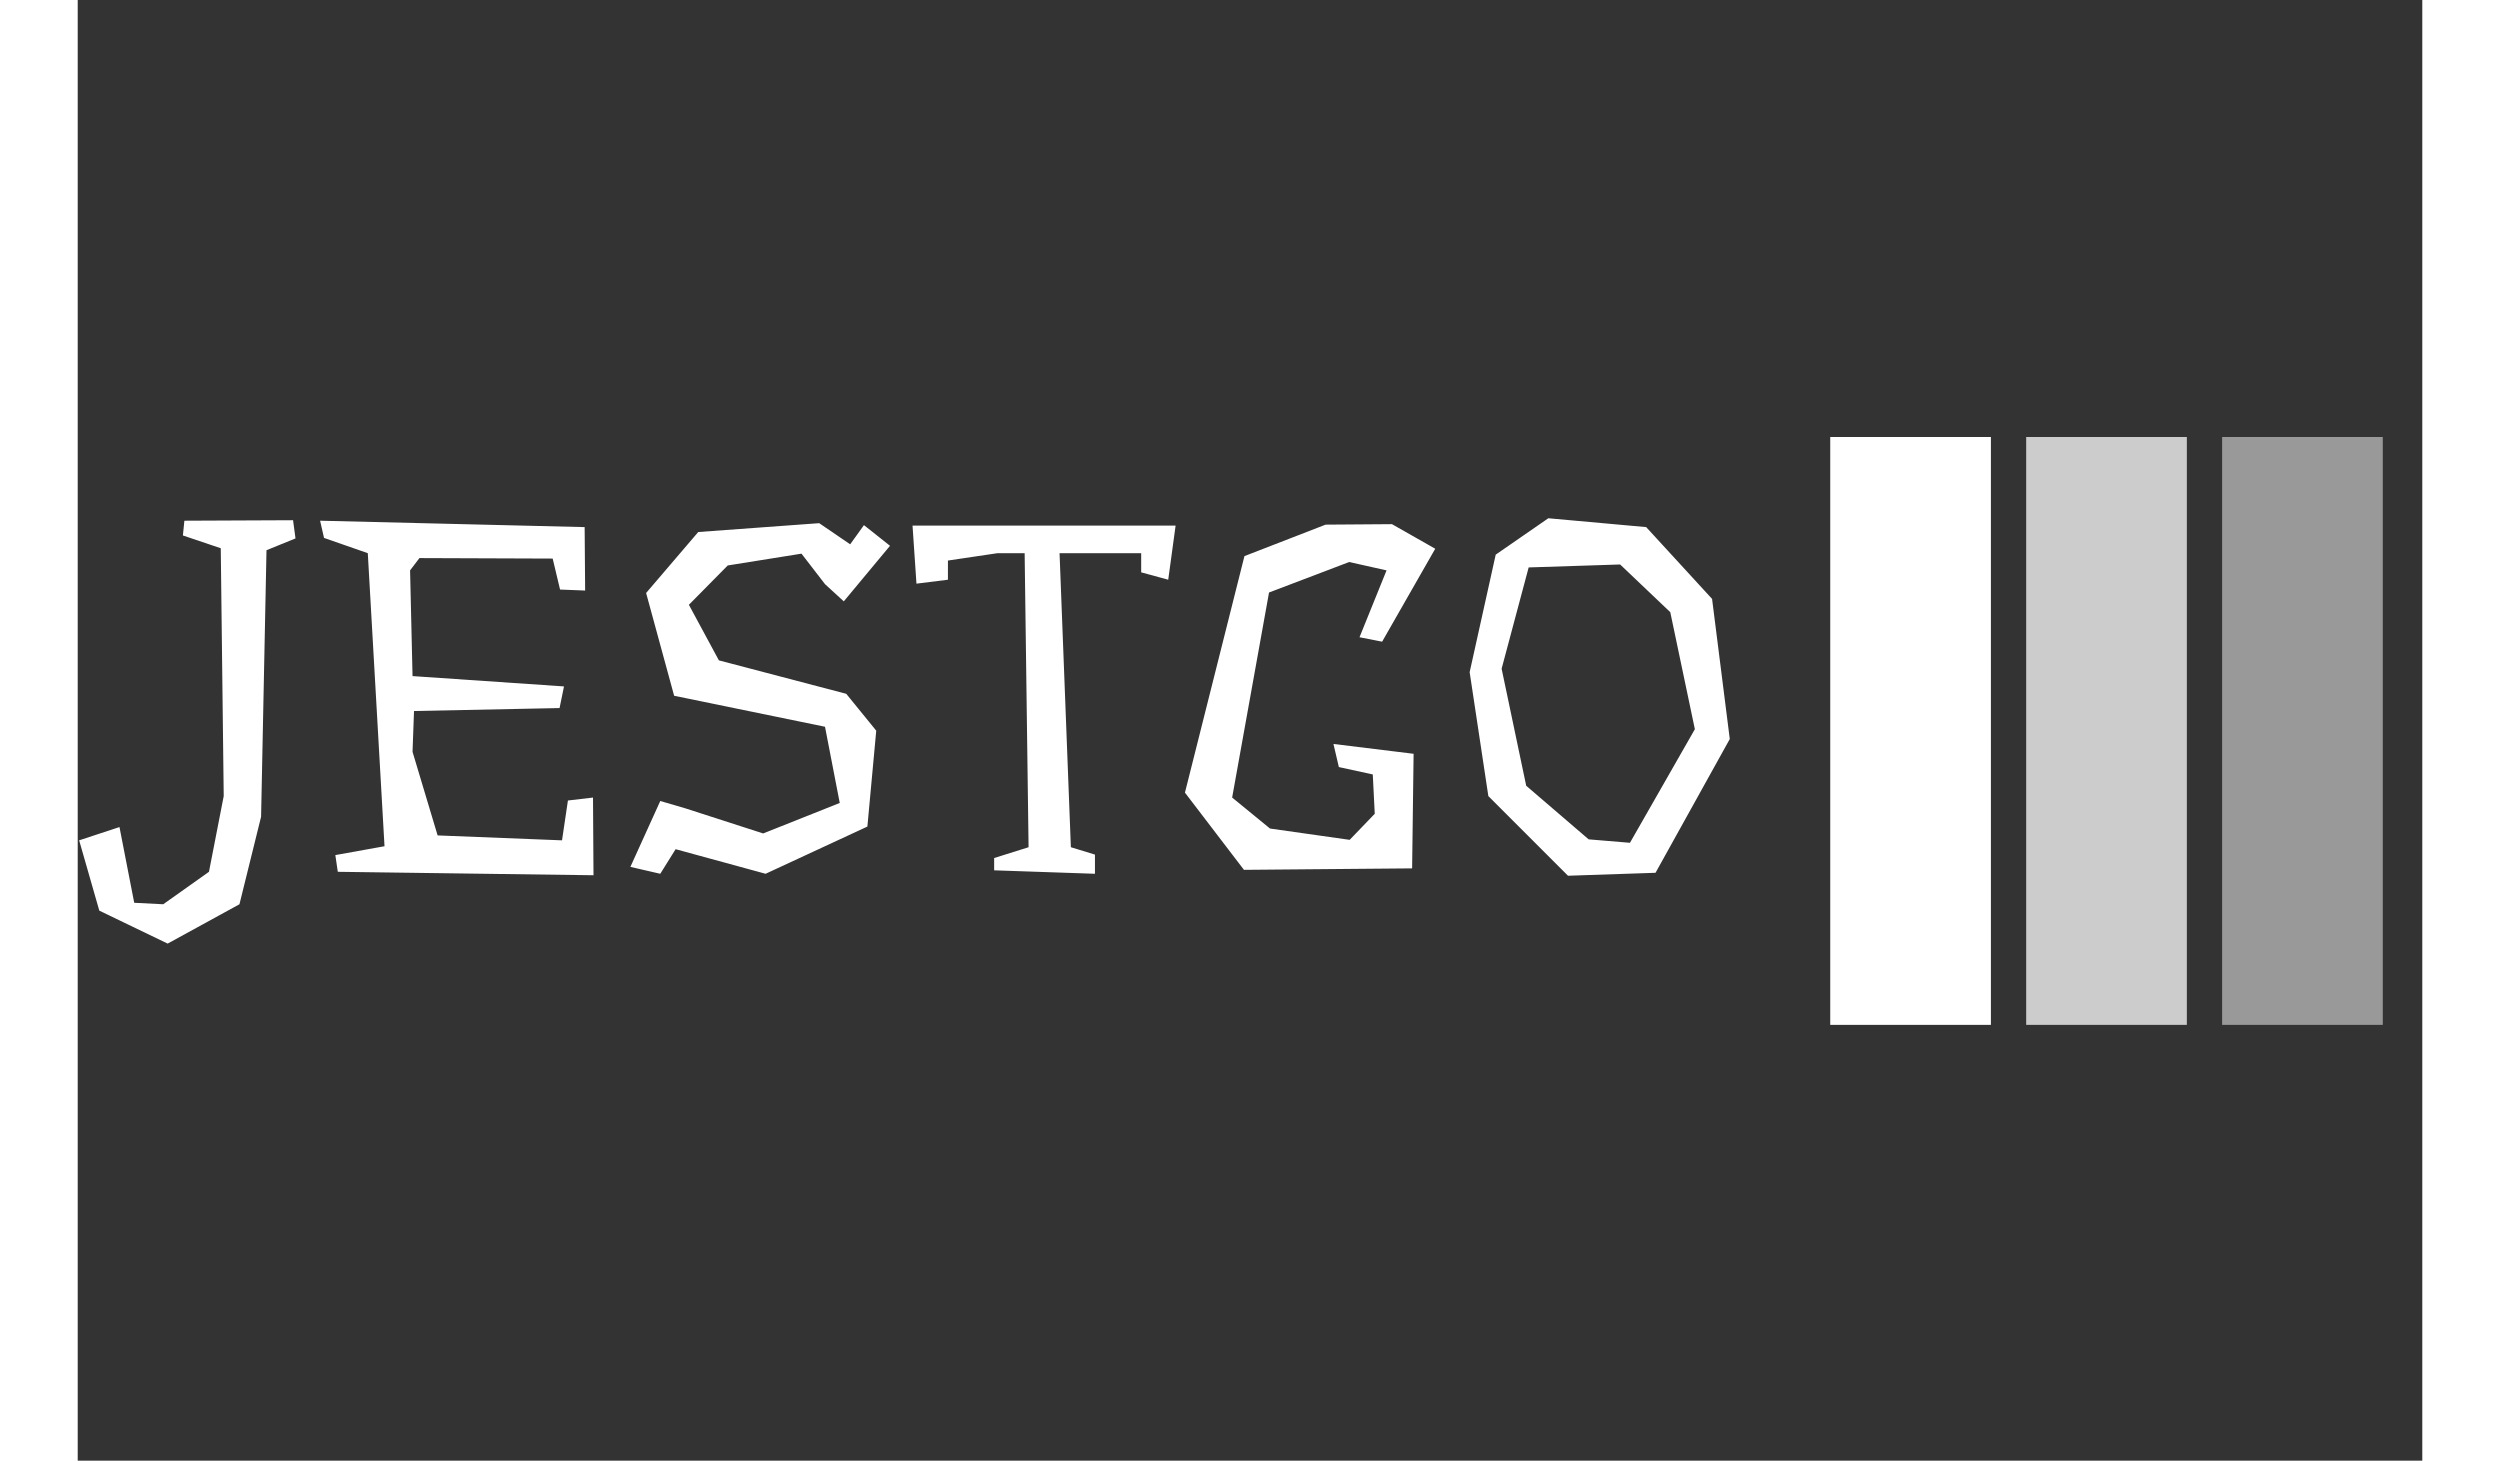 <svg xmlns="http://www.w3.org/2000/svg" version="1.1" xmlns:xlink="http://www.w3.org/1999/xlink" xmlns:svgjs="http://svgjs.dev/svgjs" 
width="178" height="104" viewBox="0 0 1000 623"><rect x="0" y="0" width="1000" height="623" fill="#333333" stroke="none"/><g transform="matrix(1,0,0,1,-0.606,0.252)"><svg viewBox="0 0 396 247" 
data-background-color="#ffffff" preserveAspectRatio="xMidYMid meet" height="623" width="1000" xmlns="http://www.w3.org/2000/svg" 
xmlns:xlink="http://www.w3.org/1999/xlink"><g id="tight-bounds" transform="matrix(1,0,0,1,0.24,-0.1)"><svg viewBox="0 0 395.52 247.2"
 height="247.2" width="395.52"><g><svg viewBox="0 0 395.52 247.2" height="247.2" width="395.52"><g transform="matrix(1,0,0,1,0,73.899)">
 <svg viewBox="0 0 395.52 99.401" height="99.401" width="395.52"><g><svg viewBox="0 0 560.424 140.845" 
 height="99.401" width="395.52"><g transform="matrix(1,0,0,1,0,19.466)"><svg viewBox="0 0 395.52 101.914" 
 height="101.914" width="395.52"><g id="textblocktransform"><svg viewBox="0 0 395.52 101.914" height="101.914" 
 width="395.52" id="textblock"><g><svg viewBox="0 0 395.52 101.914" height="101.914" width="395.52">
 <g transform="matrix(1,0,0,1,0,0)"><svg width="395.52" viewBox="0 -35.7 167.84 43.25" height="101.914" data-palette-color="#f57009">
 <path d="M22-33.65L19.05-32.45 18.5-5.35 16.3 3.55 9 7.55 2.05 4.2 0-2.95 4.1-4.3 5.6 3.4 8.55 3.55 13.2 0.25 14.7-7.45 14.4-32.65 10.55-33.95 10.7-35.45 
 21.75-35.5 22-33.65ZM52.25-7.3L52.3 0.6 26.3 0.25 26.05-1.45 31.05-2.35 29.35-32.15 24.9-33.7 24.5-35.45 51.4-34.8 51.45-28.35 48.9-28.45 48.15-31.6 34.6-31.65
  33.65-30.4 33.9-19.65 49.3-18.6 48.85-16.4 34.05-16.1 33.9-11.95 36.45-3.45 49.1-2.95 49.7-7 52.25-7.3ZM62.95-34.3L75.25-35.2 78.4-33.05 79.8-35 82.45-32.9 
  77.75-27.25 75.84-29 73.45-32.1 65.95-30.9 62-26.9 65.05-21.25 78-17.85 81.05-14.1 80.15-4.35 69.8 0.45 60.65-2.05 59.09 0.45 56.05-0.25 59.09-6.95 61.65-6.2 
  69.55-3.65 77.34-6.75 75.84-14.5 60.5-17.65 57.65-28.1 62.95-34.3ZM92.19-34.95L111.49-34.95 110.74-29.45 107.99-30.2 107.99-32.15 99.69-32.15 100.84-2.25 103.29-1.5 
  
  
  103.29 0.45 93.04 0.1 93.04-1.15 96.54-2.25 96.14-32.15 93.39-32.15 88.34-31.4 88.34-29.45 85.14-29.05 84.74-34.95 92.19-34.95ZM128.09-10.4L127.54-12.75 135.69-11.75 135.54-0.1 118.44 0.05 112.44-7.8 118.49-31.85 126.74-35.05 133.49-35.1 137.89-32.6 132.49-23.15 130.19-23.6 132.94-30.4 129.14-31.25 120.99-28.15 117.24-7.3 121.09-4.15 129.19-3 131.74-5.65 131.54-9.65 128.09-10.4ZM156.69-31L147.39-30.7 144.64-20.4 147.14-8.5 153.49-3.05 157.69-2.7 164.29-14.25 161.79-26.15 156.69-31ZM149.39-35.7L159.34-34.8 166.04-27.5 167.84-13.25 160.29 0.35 151.39 0.65 143.29-7.45 141.39-20.05 144.04-32 149.39-35.7Z" opacity="1" transform="matrix(1,0,0,1,0,0)" fill="#ffffff" class="undefined-text-0" data-fill-palette-color="primary" id="text-0"></path></svg></g></svg></g></svg></g></svg></g><g transform="matrix(1,0,0,1,419.579,0)"><svg viewBox="0 0 140.845 140.845" height="140.845" width="140.845"><g data-palette-color="#f57009"><rect width="38.498" height="140.845" fill="#ffffff" stroke="transparent" data-fill-palette-color="accent" x="0" fill-opacity="1"></rect><rect width="38.498" height="140.845" fill="#ffffff" stroke="transparent" data-fill-palette-color="accent" x="46.948" fill-opacity="0.75"></rect><rect width="38.498" height="140.845" fill="#ffffff" stroke="transparent" data-fill-palette-color="accent" x="93.897" fill-opacity="0.5"></rect></g></svg></g></svg></g></svg></g></svg></g><defs></defs></svg><rect width="395.52" height="247.2" fill="none" stroke="none" visibility="hidden"></rect></g></svg></g></svg>
